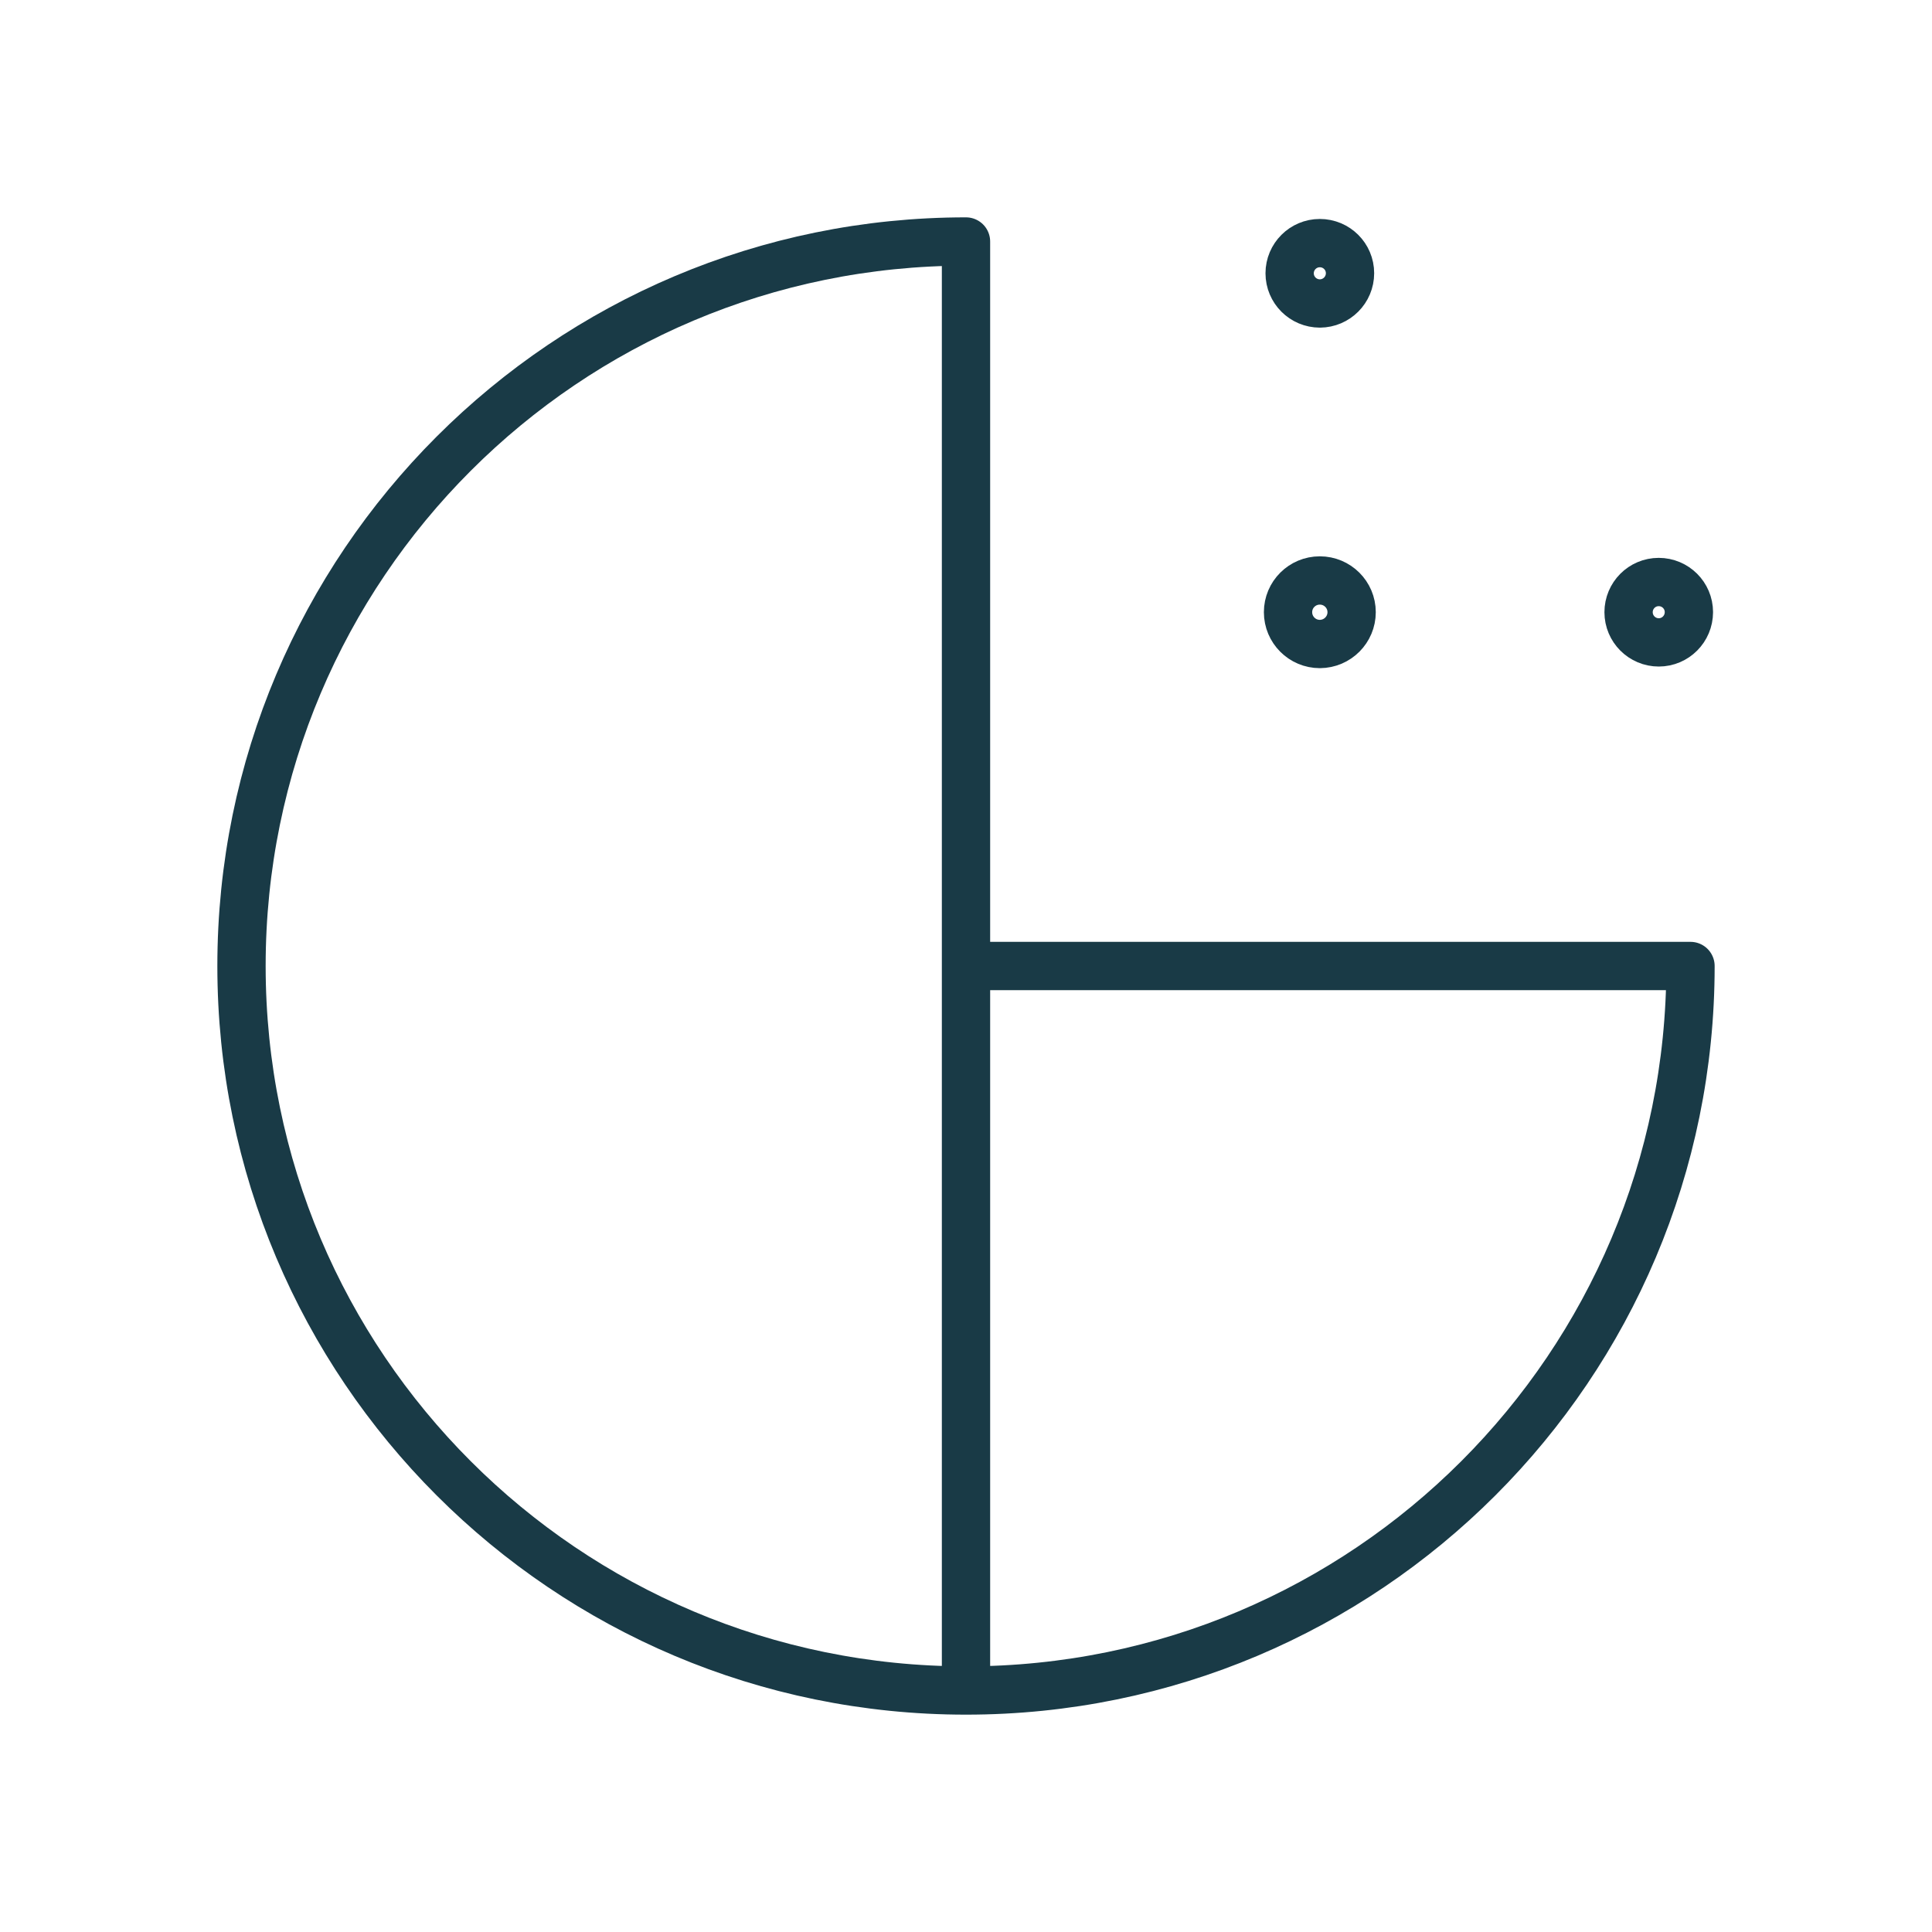 <svg width="60" height="60" viewBox="0 0 60 60" fill="none" xmlns="http://www.w3.org/2000/svg">
<path d="M40.991 20C41.536 19.997 41.976 19.555 41.976 19.012C41.976 18.467 41.533 18.027 40.988 18.027C40.443 18.027 40.001 18.467 40.001 19.012C40.001 19.557 40.443 20 40.988 20" stroke="#002532" stroke-opacity="0.9" stroke-width="1.5" stroke-linecap="round" stroke-linejoin="round"/>
<path d="M40.991 9.425C41.508 9.422 41.926 9.002 41.926 8.485C41.926 7.967 41.506 7.55 40.988 7.55C40.471 7.55 40.051 7.97 40.051 8.487C40.051 9.005 40.471 9.425 40.991 9.425" stroke="#002532" stroke-opacity="0.9" stroke-width="1.5" stroke-linecap="round" stroke-linejoin="round"/>
<path d="M52.45 19.01C52.45 18.493 52.03 18.075 51.512 18.075C50.995 18.075 50.577 18.495 50.577 19.013C50.577 19.53 50.997 19.95 51.515 19.95C52.03 19.95 52.45 19.53 52.45 19.01" stroke="#002532" stroke-opacity="0.9" stroke-width="1.5" stroke-linecap="round" stroke-linejoin="round"/>
<path d="M30 52.5V7.5C17.573 7.5 7.5 17.573 7.5 30C7.5 42.428 17.573 52.5 30 52.5C42.428 52.5 52.5 42.428 52.5 30H30" stroke="#002532" stroke-opacity="0.9" stroke-width="1.5" stroke-linecap="round" stroke-linejoin="round"/>
</svg>
